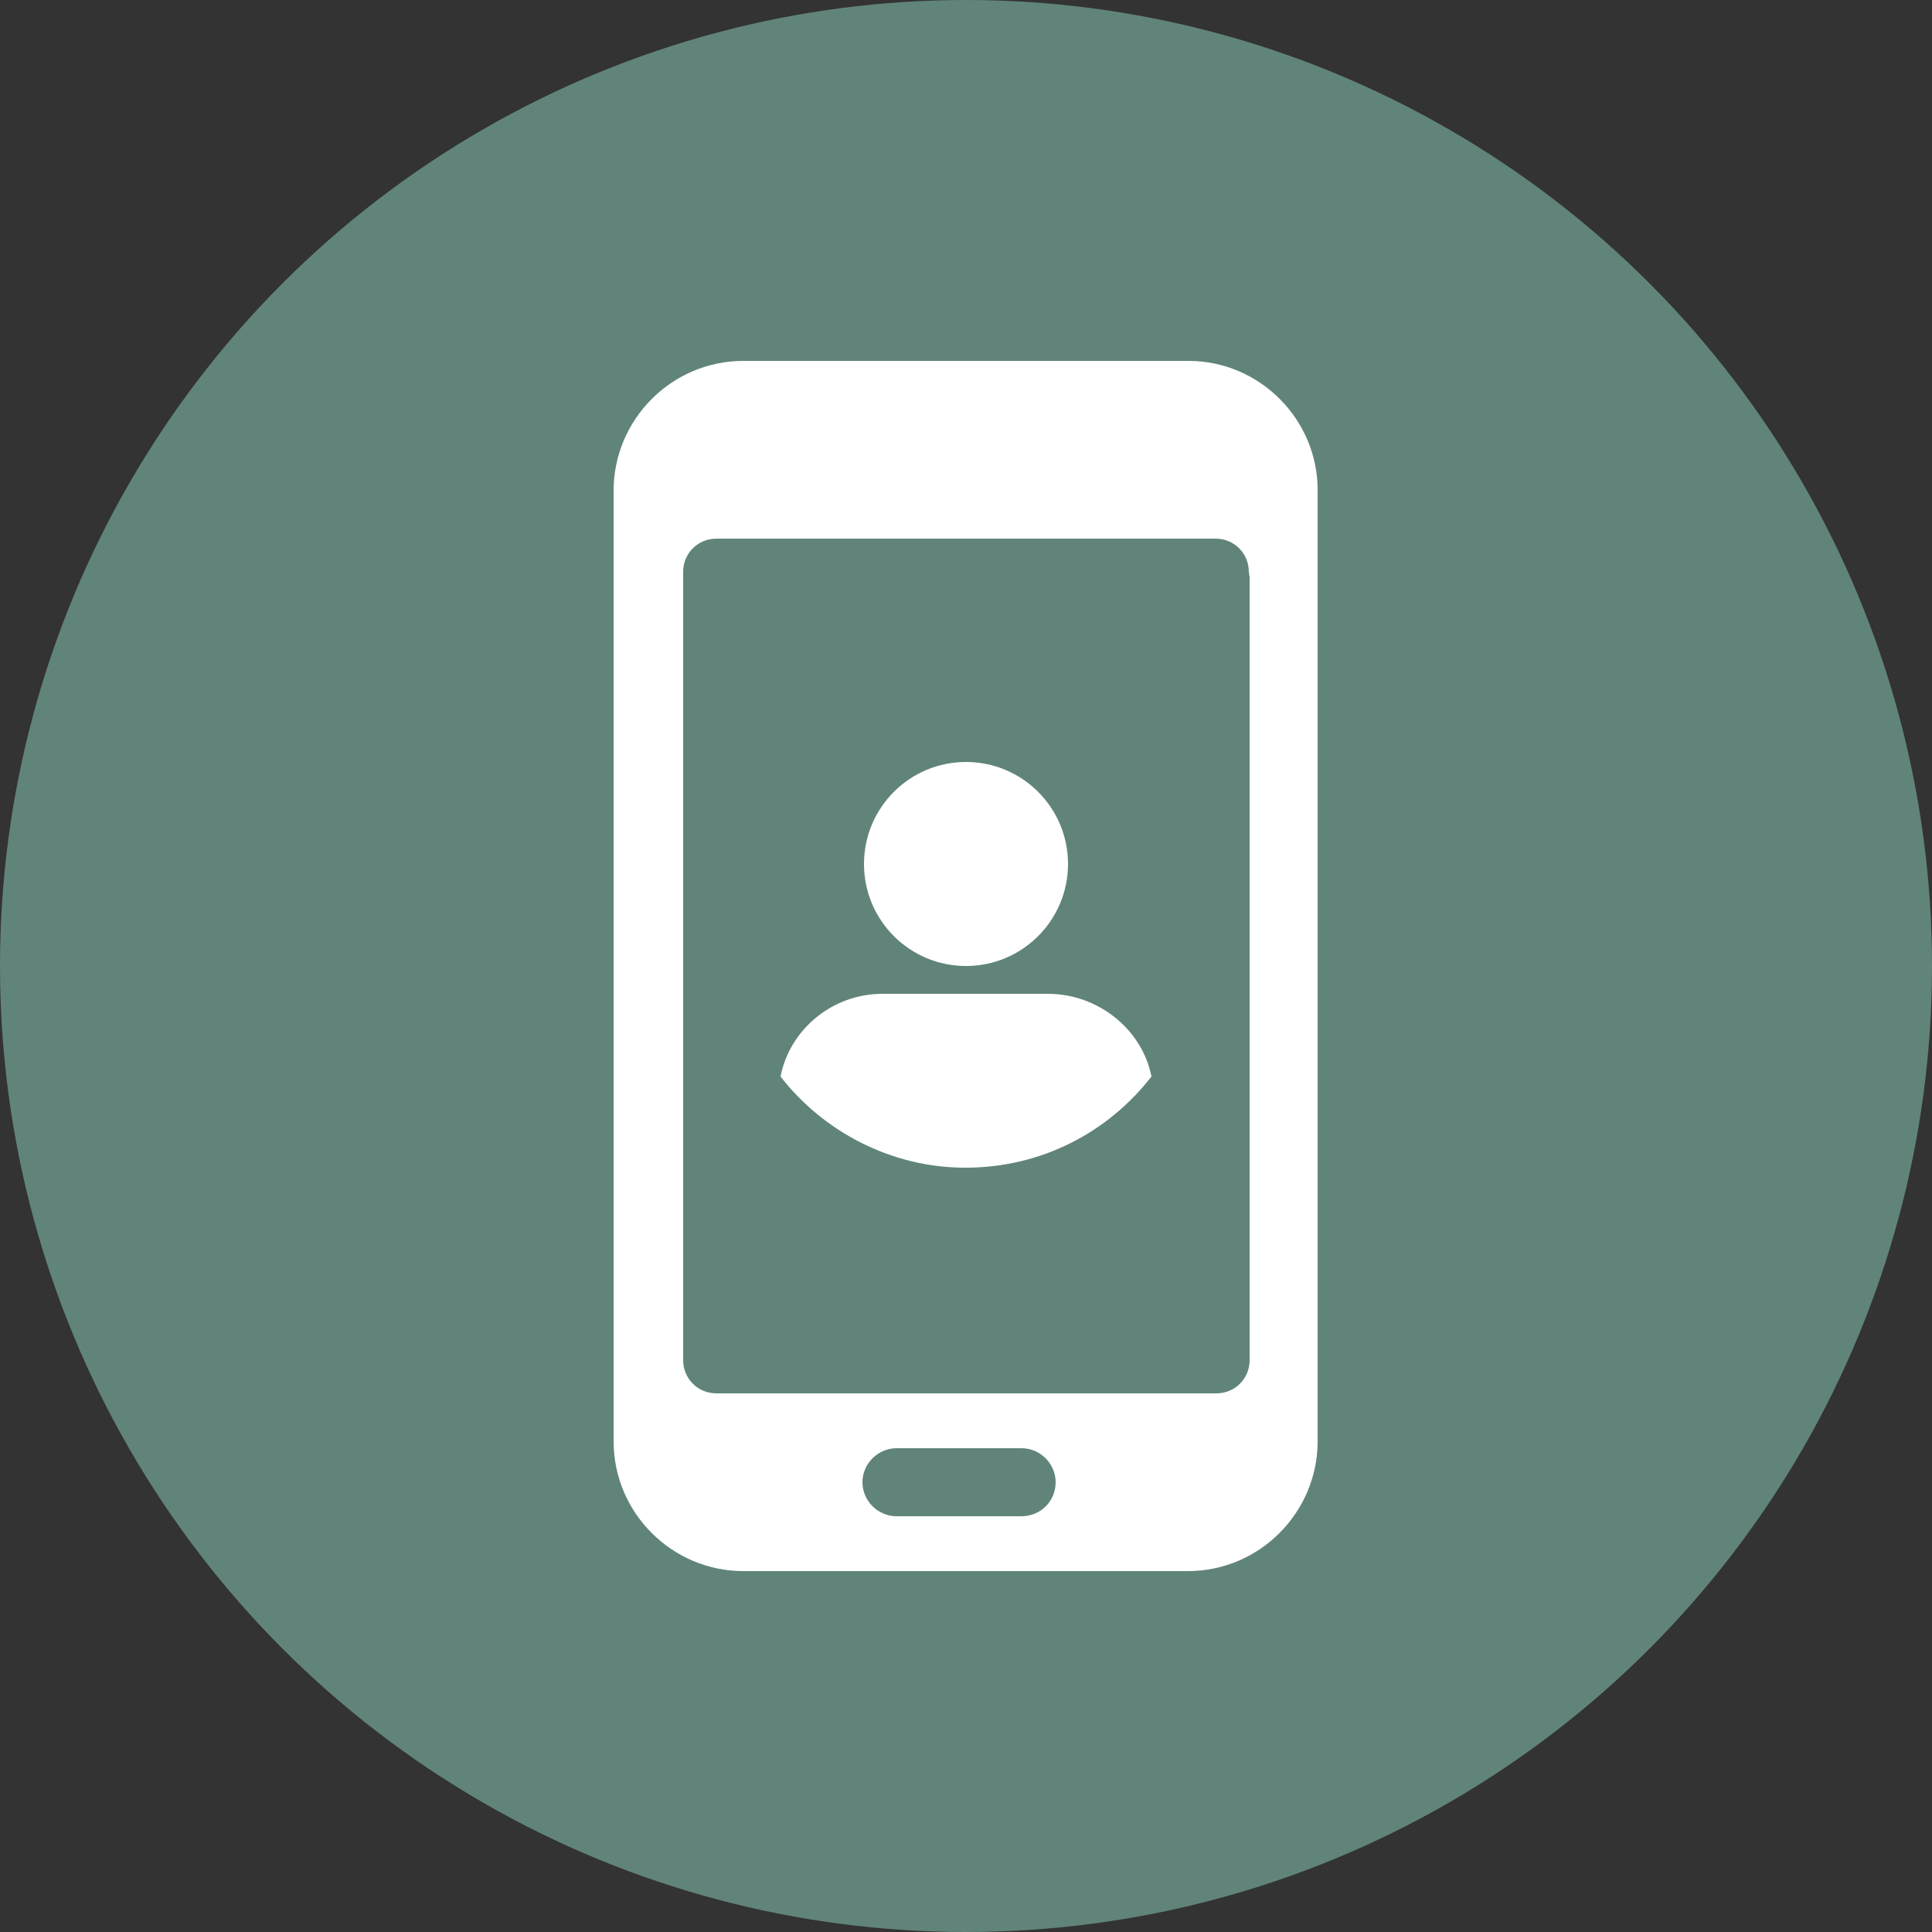 <?xml version="1.0" encoding="utf-8"?>
<!-- Generator: Adobe Illustrator 27.8.0, SVG Export Plug-In . SVG Version: 6.00 Build 0)  -->
<svg version="1.1" id="Ebene_1" xmlns="http://www.w3.org/2000/svg" xmlns:xlink="http://www.w3.org/1999/xlink" x="0px" y="0px"
	 viewBox="0 0 250 250" style="enable-background:new 0 0 250 250;" xml:space="preserve">
<rect x="0" y="0" width="250" height="250" fill="#333333" stroke="none"/>
<style type="text/css">
	.st0{fill:#61847A;}
	.st1{fill-rule:evenodd;clip-rule:evenodd;fill:#FFFFFF;}
</style>
<g>
	<circle class="st0" cx="125" cy="125" r="125"/>
	<g>
		<path class="st1" d="M153.8,46.7H96.2c-9.3,0-16.8,7.6-16.8,16.8v123c0,9.3,7.6,16.8,16.8,16.8h57.5c9.3,0,16.8-7.6,16.8-16.8
			v-34.3V77.9V63.6C170.6,54.3,163,46.7,153.8,46.7z M132.2,196.2H116c-2.4,0-4.4-2-4.4-4.4s2-4.4,4.4-4.4h16.2c2.4,0,4.4,2,4.4,4.4
			C136.6,194.3,134.6,196.2,132.2,196.2z M161.7,74.7v3.2V152v8.6V176c0,2.4-1.9,4.3-4.3,4.3H92.7c-2.4,0-4.3-1.9-4.3-4.3V74
			c0-2.4,1.9-4.3,4.3-4.3h64.6c2.4,0,4.3,1.9,4.3,4.3L161.7,74.7L161.7,74.7z"/>
		<path class="st1" d="M135.6,128.6h-21.4c-6.5,0-12,4.6-13.2,10.7c5.5,7.1,14.3,11.8,23.9,11.8c9.9,0,18.5-4.6,24.1-11.8
			C147.8,133.2,142.1,128.6,135.6,128.6z"/>
		<circle class="st1" cx="125" cy="111.8" r="13.2"/>
	</g>
</g>
</svg>
